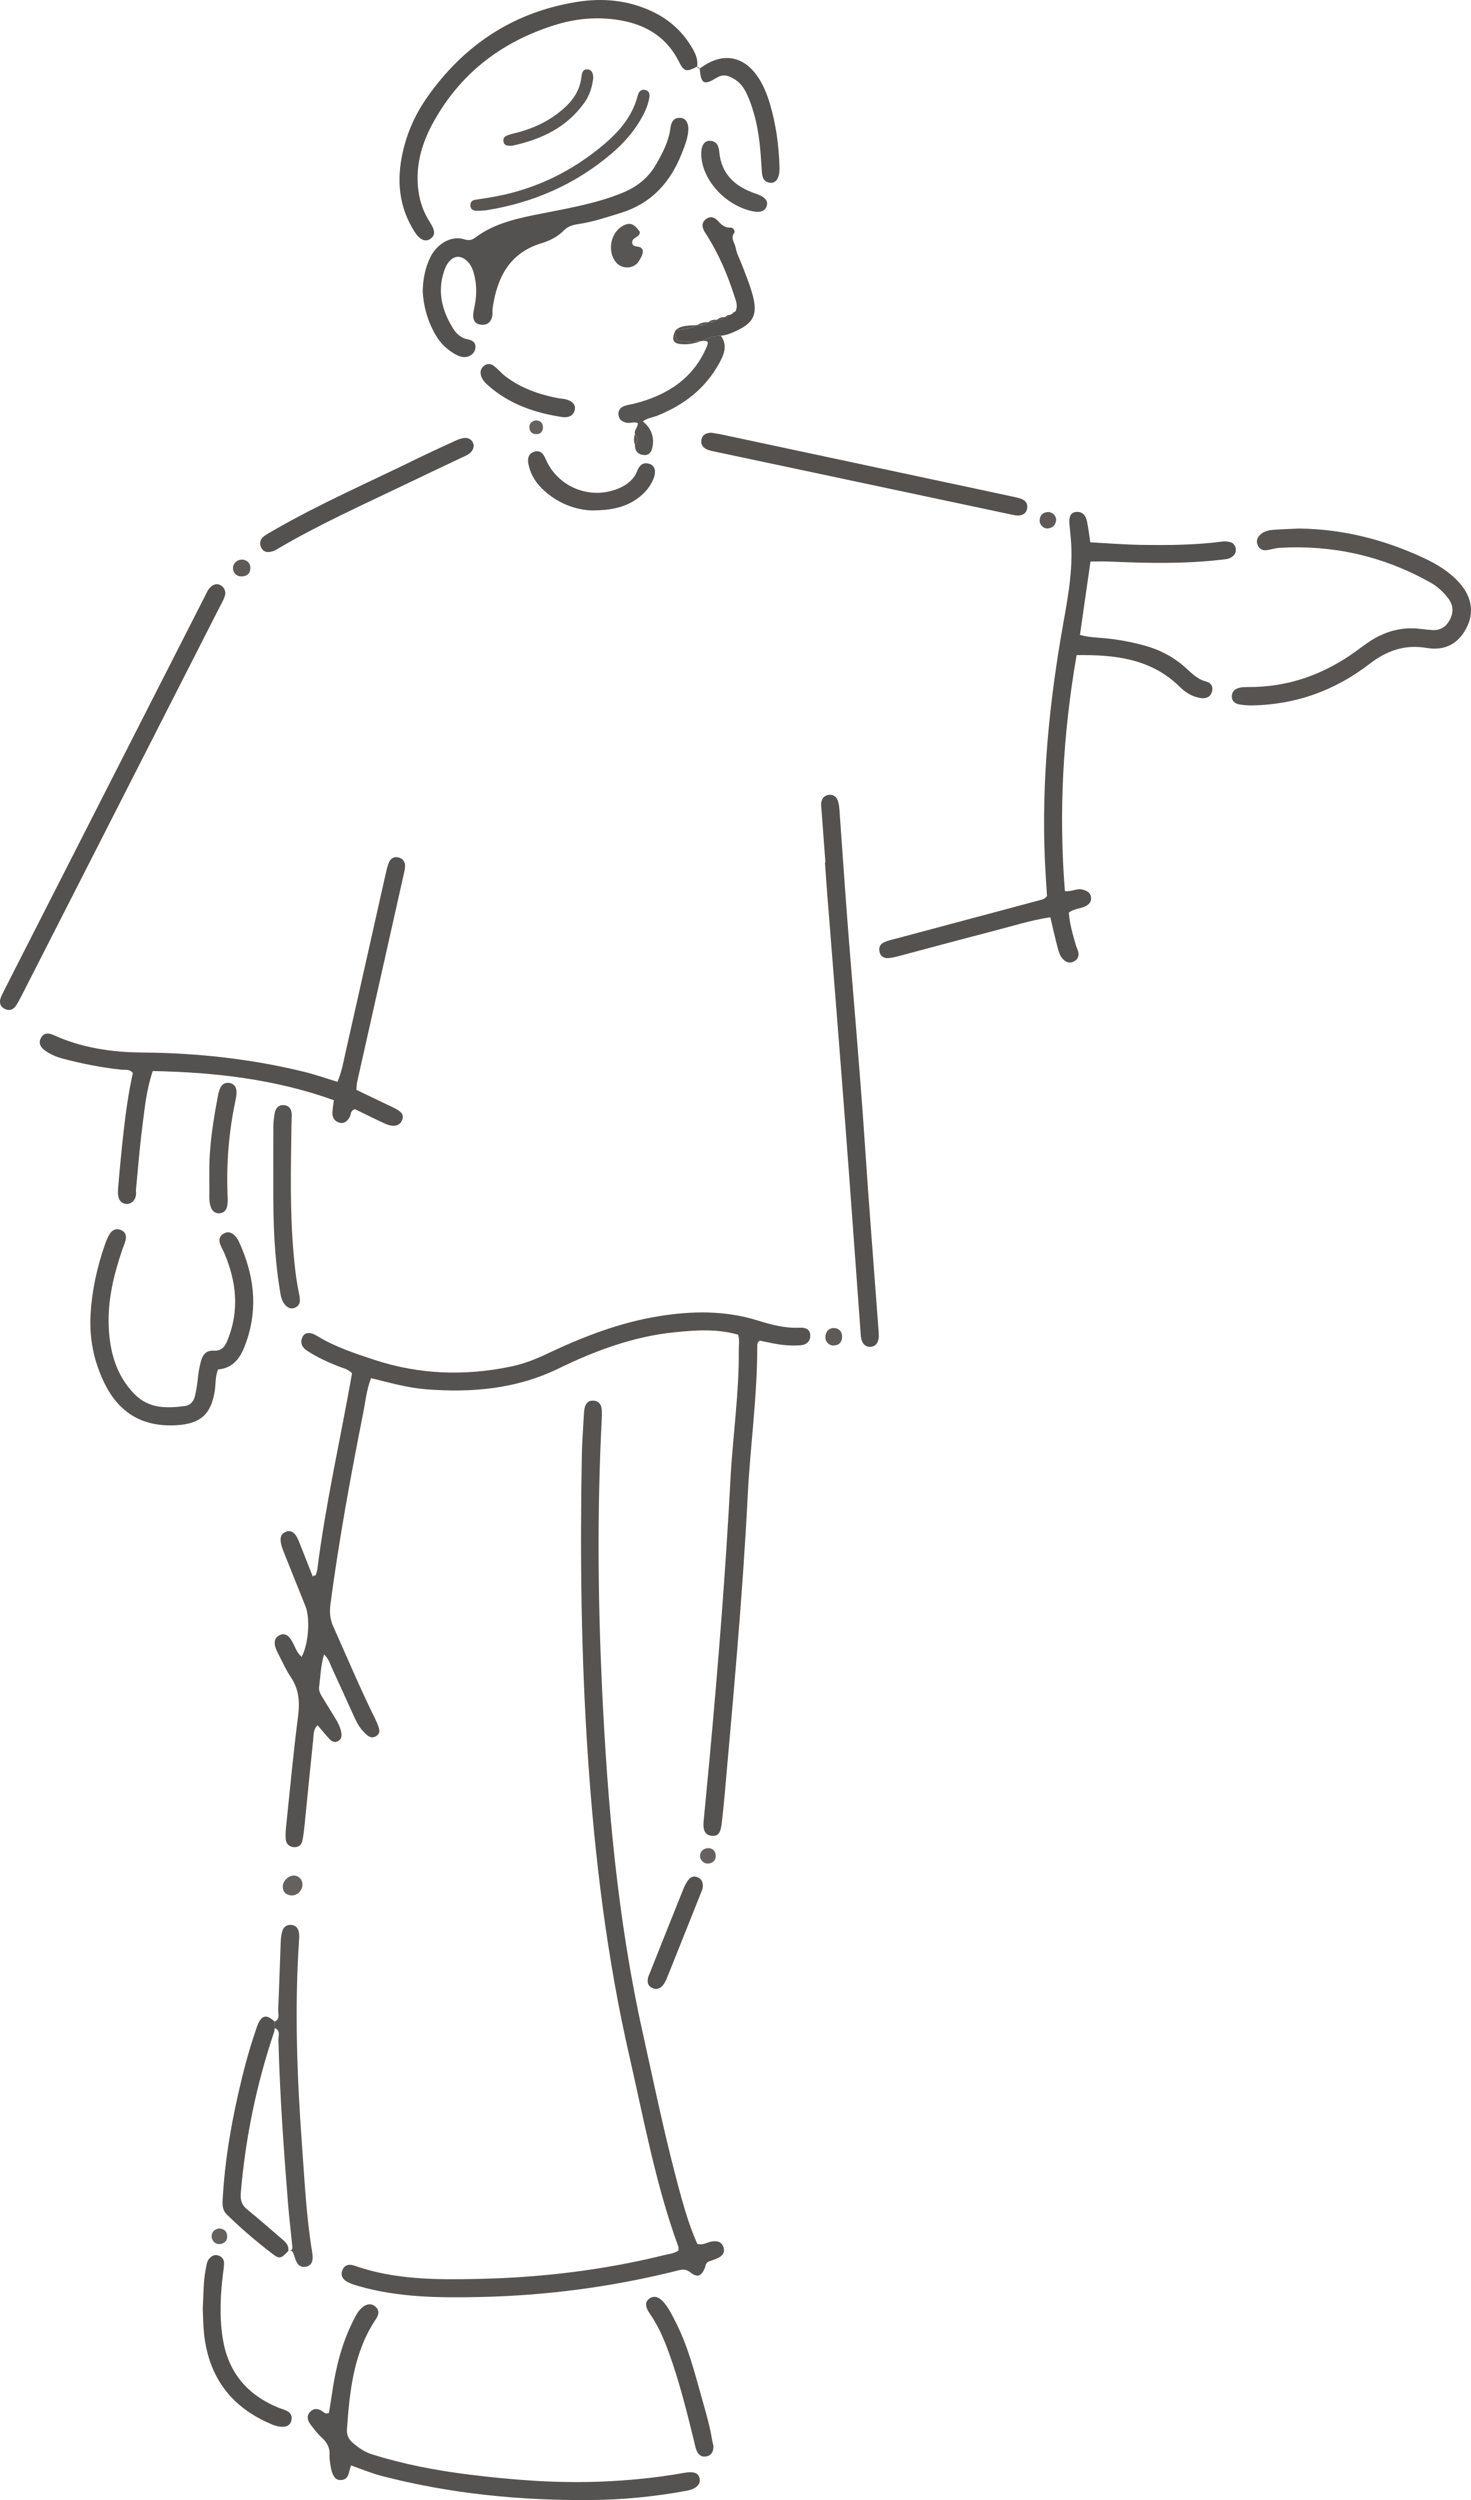 <?xml version="1.0" encoding="UTF-8"?>
<svg id="_レイヤー_1" data-name="レイヤー 1" xmlns="http://www.w3.org/2000/svg" viewBox="0 0 588.58 1000.14">
  <defs>
    <style>
      .cls-1 {
        fill: #5f5958;
      }

      .cls-1, .cls-2, .cls-3, .cls-4, .cls-5, .cls-6, .cls-7, .cls-8, .cls-9, .cls-10, .cls-11, .cls-12, .cls-13, .cls-14, .cls-15, .cls-16, .cls-17, .cls-18 {
        stroke-width: 0px;
      }

      .cls-2 {
        fill: #565452;
      }

      .cls-3 {
        fill: #565553;
      }

      .cls-4 {
        fill: #555250;
      }

      .cls-5 {
        fill: #64615f;
      }

      .cls-6 {
        fill: #555452;
      }

      .cls-7 {
        fill: #555351;
      }

      .cls-8 {
        fill: #545251;
      }

      .cls-9 {
        fill: #545250;
      }

      .cls-10 {
        fill: #545351;
      }

      .cls-11 {
        fill: #54514f;
      }

      .cls-12 {
        fill: #53514f;
      }

      .cls-13 {
        fill: #535250;
      }

      .cls-14 {
        fill: #5a5654;
      }

      .cls-15 {
        fill: #575452;
      }

      .cls-16 {
        fill: #575654;
      }

      .cls-17 {
        fill: #585553;
      }

      .cls-18 {
        fill: #585654;
      }
    </style>
  </defs>
  <path class="cls-7" d="m129.65,661.89c-1.36,4.56-1.4,8.75-1.96,12.86-.24,1.74.64,3.16,1.5,4.56,1.71,2.79,3.44,5.56,5.13,8.36,1.04,1.72,1.92,3.51,2.25,5.52.22,1.34.05,2.58-1.25,3.32-1.33.77-2.53.2-3.43-.76-1.6-1.7-3.07-3.53-4.8-5.55-1.75,1.56-1.55,3.63-1.74,5.45-1.22,11.56-2.34,23.14-3.51,34.71-.2,1.98-.43,3.98-.83,5.93-.37,1.83-1.64,2.86-3.54,2.66-1.85-.19-3-1.4-3.15-3.23-.13-1.62-.03-3.27.14-4.89,1.55-14.82,2.92-29.66,4.82-44.43.73-5.68.3-10.7-2.95-15.51-1.82-2.69-3.15-5.72-4.66-8.62-.58-1.12-1.18-2.27-1.52-3.48-.53-1.89-.28-3.69,1.73-4.64,2.07-.98,3.48.14,4.57,1.77,1.49,2.24,2.04,5.07,4.25,6.9,2.74-5.06,3.49-15.35,1.52-20.25-2.78-6.91-5.54-13.82-8.31-20.74-.34-.84-.68-1.68-.97-2.54-1.25-3.65-.76-5.72,1.5-6.52,2.25-.79,3.82.44,5.27,4.12,1.78,4.52,3.56,9.04,5.47,13.88.68-1.13.17-.19.85-.45.13-.05.29-.19.33-.32.22-.69.5-1.37.59-2.08,3.34-26.48,9.33-52.5,13.91-78.55-1.77-1.82-3.82-2.11-5.64-2.84-4.23-1.68-8.35-3.58-12.17-6.05-2.01-1.3-3.15-3.12-2.05-5.55.86-1.91,3.01-2.24,5.65-.62,7.19,4.42,15.11,7.05,23.04,9.66,18.03,5.94,36.33,6.56,54.85,2.69,5-1.04,9.72-2.88,14.33-5.07,14.31-6.79,29.01-12.51,44.74-15.05,13.22-2.13,26.42-2.36,39.39,1.67,5.57,1.74,11.17,3.23,17.09,2.93,2.29-.12,4.11.66,4.11,3.21,0,2.33-1.57,3.63-3.84,3.82-3.82.32-7.62-.07-11.37-.82-1.76-.35-3.51-.72-4.97-1.02-1.04.69-1.03,1.44-1.03,2.12.06,20.03-2.8,39.86-3.81,59.83-2.03,40.3-5.77,80.46-9.31,120.65-.3,3.44-.7,6.87-1.07,10.3-.45,4.12-1.49,5.44-4.02,5.17-2.56-.27-3.6-2.05-3.25-5.77.75-8.14,1.57-16.28,2.32-24.42,3.45-37.46,6.46-74.95,8.43-112.51.91-17.23,3.49-34.36,3.32-51.66-.02-1.96.38-3.95-.27-6.1-8.33-2.42-16.85-1.84-25.32-.98-16.47,1.66-31.81,7.35-46.54,14.51-16.95,8.24-34.74,9.75-53.12,8.3-7.44-.59-14.57-2.67-21.9-4.45-1.81,4.73-2.23,9.46-3.15,14.06-5.03,25.31-9.67,50.68-13.07,76.27-.42,3.18-.23,6.02,1.1,8.97,5.49,12.27,10.7,24.66,16.64,36.72.32.65.65,1.3.91,1.98.72,1.86,1.83,4-.52,5.3-2.19,1.21-3.74-.62-5.1-2.07-1.63-1.74-2.7-3.87-3.68-6.02-2.95-6.44-5.83-12.91-8.81-19.34-.74-1.61-1.15-3.43-3.07-5.3Z"/>
  <path class="cls-6" d="m271.49,900.28c-.03-.57.06-1.15-.11-1.63-9.01-24.67-13.69-50.46-19.52-75.94-9.02-39.42-13.88-79.4-16.61-119.72-2.73-40.29-3.2-80.6-2.44-120.95.1-5.27.51-10.52.79-15.79.05-.91.11-1.82.27-2.71.37-2.03,1.48-3.38,3.68-3.21,2.19.17,3.1,1.69,3.23,3.72.08,1.27.05,2.54-.01,3.81-1.84,35.78-1.55,71.58.12,107.34,2.16,46.32,6.17,92.47,16.25,137.87,4.88,21.99,9.37,44.07,15.42,65.78,1.79,6.44,3.75,12.85,6.46,18.8,2.26.63,3.83-.57,5.56-.91,2.18-.43,4.14-.07,4.9,2.25.78,2.39-.74,3.73-2.76,4.57-1.17.49-2.38.87-3.13,1.14-1.39.72-1.22,1.74-1.55,2.55-1.35,3.3-2.99,4.04-5.7,1.88-1.72-1.37-3.04-1.36-4.91-.88-26.18,6.6-52.8,10.11-79.78,10.67-16.18.34-32.36.16-48.12-4.36-1.56-.45-3.15-.93-4.57-1.7-1.98-1.08-2.89-2.85-1.81-5.03.99-1.98,2.77-2.12,4.69-1.45,16.11,5.65,32.85,5.65,49.57,5.29,25.14-.54,50-3.5,74.45-9.55,1.9-.47,3.91-.6,5.62-1.83Z"/>
  <path class="cls-9" d="m436.27,216.95c6.7.36,13.37.91,20.05,1.02,10.9.18,21.8.1,32.64-1.31,1.05-.14,2.19-.07,3.21.19,1.33.34,2.13,1.39,2.3,2.76.17,1.38-.5,2.44-1.61,3.23-1.25.89-2.72.9-4.16,1.07-14.85,1.72-29.73,1.4-44.62.75-2.5-.11-5-.02-7.76-.02-1.4,9.78-2.78,19.44-4.2,29.35,3.51,1.01,6.93,1.03,10.28,1.36,5.26.51,10.4,1.5,15.5,2.89,6.26,1.7,11.79,4.64,16.59,8.98,2.41,2.18,4.66,4.55,8.04,5.39,2.04.51,3.02,2.1,2.38,4.19-.62,2.04-2.35,2.75-4.32,2.48-3.35-.46-6.12-2.14-8.52-4.49-11.44-11.26-25.75-12.93-41.3-12.71-5.45,31.56-7.2,62.87-4.68,94.41,2.77.3,4.75-1.2,6.99-.62,1.7.44,3.18,1.08,3.46,2.97.28,1.87-.79,3.02-2.44,3.8-1.97.93-4.29.86-6.45,2.44.32,4.29,1.53,8.59,2.78,12.88.25.87.68,1.69.93,2.55.52,1.8,0,3.25-1.69,4.13-1.72.89-3.21.27-4.41-1-1.28-1.36-1.73-3.19-2.18-4.93-1-3.84-1.86-7.71-2.83-11.77-8.07,1.25-15.66,3.68-23.35,5.66-12.65,3.26-25.25,6.7-37.88,10.04-1.22.32-2.49.6-3.74.65-1.57.06-2.85-.63-3.31-2.27-.51-1.82.12-3.32,1.8-4.08,1.47-.66,3.1-1.01,4.67-1.43,19.1-5.11,38.21-10.22,57.32-15.32,1.05-.28,2.15-.41,3.17-1.75-.16-2.48-.36-5.35-.53-8.21-1.97-31.9.72-63.48,6.01-94.93,2.07-12.32,4.88-24.62,4.22-37.27-.14-2.71-.43-5.42-.71-8.13-.32-3.13.46-4.88,2.58-5.1,2.71-.27,3.95,1.5,4.43,3.82.55,2.64.86,5.33,1.33,8.35Z"/>
  <path class="cls-9" d="m142.57,435.98c5.2,2.49,9.93,4.78,14.68,7.03,3.47,1.64,4.46,2.94,3.69,4.98-.94,2.47-3.48,3.08-6.96,1.49-4.11-1.89-8.15-3.92-11.95-5.76-2,.61-1.53,2.23-2.14,3.22-.93,1.52-2.08,2.67-3.94,2.22-2-.48-3-2-2.94-4.04.04-1.43.31-2.85.56-4.99-23.47-8.44-47.75-11.18-72.45-11.66-2.58,7.61-3.24,15.05-4.19,22.4-1.07,8.28-1.69,16.62-2.51,24.94-.02.18-.04.37-.02.54.5,3.79-2.07,5.49-3.98,5.29-2.31-.25-3.51-2.23-3.19-6.02.64-7.6,1.35-15.2,2.21-22.78.9-7.93,1.99-15.84,3.72-23.56-1.27-1.72-3.05-1.18-4.58-1.35-7.96-.84-15.78-2.4-23.51-4.44-2.48-.65-4.8-1.65-6.91-3.11-1.82-1.27-2.92-2.94-1.8-5.1,1.15-2.22,3.09-2.11,5.15-1.18,11.28,5.13,23.31,6.87,35.52,6.96,21.9.17,43.49,2.53,64.75,7.74,4.38,1.07,8.65,2.59,13.24,3.98,1.7-3.88,2.39-7.97,3.29-11.97,5.4-23.9,10.74-47.82,16.12-71.73.32-1.41.66-2.84,1.23-4.15.63-1.44,1.91-2.28,3.52-1.98,1.8.34,2.89,1.59,2.9,3.44,0,1.24-.34,2.5-.62,3.73-6.19,27.63-12.4,55.26-18.59,82.89-.19.86-.18,1.77-.29,2.98Z"/>
  <path class="cls-7" d="m140.47,986.28c-1.05,2.52-.63,5.76-4.18,5.86-2.22.07-3.47-1.86-4.11-6.18-.19-1.25-.41-2.54-.32-3.79.22-2.99-1.05-5.14-3.21-7.1-1.6-1.45-2.92-3.23-4.25-4.95-1.32-1.7-1.98-3.61-.19-5.38,1.55-1.53,3.29-1.17,4.93,0,.56.4,1.03,1.03,2.46.58.37-2.32.83-4.94,1.21-7.57,1.46-10.3,3.9-20.32,8.67-29.65.99-1.94,1.96-3.92,3.77-5.26,1.62-1.2,3.36-1.5,4.97-.07,1.66,1.48,1.41,3.15.26,4.87-8.99,13.37-10.56,28.7-11.66,44.16-.17,2.41.77,4.16,2.57,5.66,2.24,1.87,4.55,3.48,7.43,4.38,12.69,3.99,25.71,6.46,38.86,8.1,17.48,2.18,35.04,3.52,52.7,2.82,11.09-.44,22.09-1.5,33.01-3.45,4.08-.73,5.89-.16,6.49,1.99.65,2.32-1.09,4.36-5.08,5.1-12.7,2.36-25.54,3.62-38.45,3.73-28.26.24-56.19-2.52-83.61-9.63-4.06-1.05-7.9-2.67-12.27-4.21Z"/>
  <path class="cls-9" d="m169.14,116.39c.12-4.87,1.02-9.3,3.02-13.45,2.21-4.6,7.67-9.04,13.78-7.16,1.48.46,2.72.38,4.06-.63,8.1-6.09,17.72-7.95,27.38-9.85,10.67-2.1,21.39-3.99,31.58-8.12,5.82-2.36,10.36-5.93,13.48-11.31,2.64-4.57,5.11-9.22,5.8-14.57.3-2.35,1.18-4.32,4.03-4.14,2.23.14,3.42,2.25,3.1,5.46-.3,3.11-1.48,5.97-2.62,8.85-4.59,11.61-12.17,19.97-24.49,23.75-5.56,1.71-11.06,3.56-16.82,4.42-2.21.33-4.17.87-5.82,2.54-2.47,2.49-5.54,4.09-8.89,5.1-12.95,3.9-17.89,13.82-19.63,26.13-.15,1.07.07,2.21-.17,3.26-.51,2.25-2.03,3.45-4.35,3.24-2.46-.22-3.42-1.86-3.24-4.17.1-1.26.44-2.5.66-3.75.79-4.35.76-8.67-.5-12.95-.58-1.96-1.46-3.73-3.08-5.02-2.39-1.9-4.68-1.7-6.7.6-1.1,1.25-1.69,2.77-2.19,4.34-2.54,8.08-.56,15.45,3.7,22.35,1.32,2.15,3.19,3.94,5.94,4.45,1.98.37,3.41,1.39,3,3.72-.37,2.13-2.57,3.63-4.92,3.35-1.46-.18-2.76-.86-4-1.65-2.82-1.78-5.14-4.09-6.82-6.94-3.28-5.58-5-11.65-5.32-17.85Z"/>
  <path class="cls-13" d="m330.26,344.95c-.53-7.06-1.06-14.11-1.58-21.17-.07-.9-.21-1.82-.08-2.7.27-1.82,1.4-2.99,3.24-3.13,1.6-.12,2.83.79,3.36,2.27.42,1.17.59,2.47.68,3.72,1,13.75,1.91,27.52,2.95,41.27,2.33,30.76,5.17,61.49,7.21,92.27,1.67,25.17,3.69,50.31,5.54,75.47.07.9.1,1.82-.06,2.7-.32,1.77-1.33,3.05-3.22,3.15-1.89.1-3.05-1.08-3.56-2.78-.31-1.02-.34-2.14-.42-3.22-2.07-28.23-4.07-56.48-6.22-84.7-2.34-30.76-4.83-61.52-7.25-92.27-.28-3.62-.52-7.24-.78-10.86.07,0,.13,0,.2-.01Z"/>
  <path class="cls-15" d="m519.92,211.44c17.37.22,33.8,4.38,49.48,11.66,5.46,2.53,10.61,5.59,14.65,10.19,4.94,5.62,5.88,12.04,2.62,18.12-3.28,6.11-8.49,9.04-15.91,7.79-8.77-1.48-15.98,1.15-22.8,6.4-13.79,10.63-29.43,16.29-46.91,16.6-1.8.03-3.63-.13-5.4-.45-1.53-.28-2.69-1.32-2.78-2.95-.1-1.86,1.04-3.11,2.76-3.59,1.2-.33,2.51-.36,3.77-.35,16.21.08,30.63-5.14,43.6-14.67,2.78-2.04,5.52-4.14,8.63-5.68,5.17-2.55,10.61-3.64,16.38-2.96,1.62.19,3.25.36,4.88.49,3.25.25,5.62-1.15,7.15-3.97,1.61-2.99,1.52-5.95-.56-8.69-2-2.63-4.43-4.84-7.31-6.45-18.72-10.45-38.8-15.02-60.2-13.77-1.61.09-3.2.62-4.8.89-1.82.31-3.25-.28-3.97-2.05-.72-1.76-.03-3.21,1.32-4.34,1.45-1.21,3.26-1.59,5.08-1.72,3.44-.24,6.89-.35,10.33-.51Z"/>
  <path class="cls-13" d="m90.18,237.42c-.33,1.99-1.42,3.7-2.32,5.47-15.98,31.39-31.97,62.77-47.97,94.16-10.39,20.38-20.78,40.76-31.18,61.14-.74,1.45-1.49,2.92-2.41,4.26-1.05,1.54-2.68,2-4.33,1.2-1.91-.93-2.39-2.64-1.63-4.61.46-1.18,1.06-2.31,1.63-3.44,26.61-52.26,53.22-104.51,79.85-156.76.74-1.44,1.31-3.02,2.6-4.11,1.02-.88,2.18-1.36,3.51-.76,1.46.66,2.19,1.84,2.24,3.46Z"/>
  <path class="cls-2" d="m87.23,547.84c-1.15,2.94-.87,5.71-1.27,8.38-1.4,9.41-5.61,13.31-15.1,13.92-13.47.87-23.14-4.67-29.08-16.82-4.23-8.66-6.09-17.84-5.54-27.48.55-9.68,2.61-19.06,5.83-28.19.48-1.36,1.04-2.73,1.79-3.95,1.07-1.75,2.75-2.46,4.69-1.58,1.75.79,2.11,2.42,1.67,4.16-.31,1.22-.86,2.38-1.27,3.59-3.42,10.04-5.92,20.28-5.44,30.96.45,10.01,2.97,19.36,10.27,26.85,5.78,5.93,12.97,5.75,20.32,4.77,2.18-.29,3.47-2.03,3.94-4.09.56-2.47.94-5,1.19-7.52.22-2.18.63-4.27,1.2-6.39.72-2.69,2.28-4.29,4.95-4.12,3.5.22,4.72-1.82,5.81-4.56,4.64-11.71,3.38-23.13-1.42-34.43-.5-1.17-1.18-2.26-1.62-3.45-.62-1.68-.46-3.3,1.2-4.32,1.86-1.15,3.5-.53,4.84.99.59.67,1.1,1.46,1.47,2.28,5.88,12.86,7.7,26.01,2.99,39.7-1.99,5.79-4.65,10.71-11.39,11.31Z"/>
  <path class="cls-12" d="m278.96,26.61c-4.26,2.26-5.26,2.14-7.24-1.82-5.4-10.81-14.63-15.65-26.11-17.05-8.05-.99-15.96-.13-23.67,2.3-21.55,6.77-38.24,19.67-49,39.71-4.45,8.3-6.81,17.16-5.5,26.74.6,4.4,2.06,8.43,4.42,12.17.67,1.06,1.35,2.18,1.69,3.36.45,1.54-.19,2.88-1.59,3.7-1.2.7-2.44.55-3.58-.24-1.55-1.07-2.47-2.65-3.38-4.21-6.04-10.39-6.25-21.39-3.3-32.67,1.86-7.09,4.98-13.65,9.18-19.63C185.55,18.05,205.31,4.92,230.64.79c10.38-1.69,20.65-.78,30.34,3.81,7.11,3.36,12.6,8.46,16.42,15.36,1.17,2.12,1.93,4.29,1.53,6.75,0,0,.03-.1.03-.1Z"/>
  <path class="cls-16" d="m109.9,808.73c2.28-1.03,1.34-3.11,1.41-4.75.4-9.06.65-18.12,1.01-27.18.06-1.44.23-2.91.64-4.28.52-1.76,1.88-2.66,3.74-2.46,1.65.18,2.57,1.33,2.87,2.86.21,1.05.17,2.17.09,3.25-1.84,27.39-.81,54.73,1.18,82.06,1.04,14.28,1.73,28.6,4.07,42.76.15.89.22,1.81.16,2.7-.11,1.6-.95,2.76-2.57,3.09-1.57.33-2.96-.23-3.71-1.63-.68-1.26-.97-2.72-1.56-4.04-.33-.74-1.08-.85-1.85-.63,0,0,0-.05,0-.05,2.12,0,1.57-1.58,1.47-2.69-.48-5.22-1.14-10.43-1.56-15.66-1.76-22-3.33-44.02-3.89-66.09-.04-1.6.92-3.72-1.48-4.66-.01-.86-.02-1.72-.03-2.58Z"/>
  <path class="cls-11" d="m284.65,173.11c1.41.25,2.85.45,4.27.75,38.68,8.24,77.36,16.49,116.03,24.75,1.24.26,2.49.52,3.67.95,1.73.63,2.68,1.95,2.37,3.81-.37,2.16-1.96,2.94-3.99,2.85-.9-.04-1.79-.27-2.67-.45-39.21-8.31-78.42-16.63-117.64-24.96-1.06-.23-2.14-.43-3.17-.76-1.92-.62-3.18-1.9-2.87-4.02.32-2.17,1.96-2.88,3.99-2.92Z"/>
  <path class="cls-8" d="m115.39,900.42s0,.05,0,.05c-2.8,2.99-3.54,3.34-6.16,1.33-6.47-4.94-12.69-10.2-18.5-15.93-1.94-1.92-1.74-4.23-1.61-6.59.78-13.77,2.99-27.33,6-40.77,1.94-8.65,4.12-17.24,7-25.63.47-1.37.84-2.81,1.54-4.04,1.59-2.8,3.31-2.78,6.23-.11.01.86.02,1.72.03,2.58-.08.53-.08,1.09-.25,1.6-7.04,20.9-11.46,42.33-13.32,64.31-.24,2.86.31,4.83,2.52,6.63,4.5,3.67,8.86,7.51,13.27,11.29,1.65,1.41,3.54,2.68,3.24,5.29Z"/>
  <path class="cls-9" d="m189.55,178.17c-.15,2.59-1.86,3.51-3.74,4.39-8.04,3.78-16.06,7.59-24.07,11.44-17,8.15-34.2,15.89-50.48,25.47-.62.37-1.25.78-1.93,1-1.85.6-3.71.68-4.76-1.31-.98-1.85-.43-3.57,1.25-4.78,1.17-.84,2.46-1.53,3.72-2.26,18.41-10.61,37.88-19.09,56.92-28.43,5.05-2.47,10.16-4.81,15.27-7.15,1.31-.6,2.71-1.25,4.1-1.34,2.03-.13,3.39,1.02,3.71,2.96Z"/>
  <path class="cls-12" d="m81.13,923.7c.32-5.98.2-11.26,1.29-16.45.26-1.24.36-2.54,1.21-3.57.99-1.2,2.22-1.9,3.82-1.35,1.32.46,2.14,1.45,2.18,2.84.04,1.25-.16,2.52-.32,3.78-1.13,8.85-1.59,17.71-.18,26.58,2.12,13.33,9.61,22.39,21.98,27.53,1.34.56,2.79.9,4.02,1.61,1.38.8,1.85,2.22,1.42,3.78-.44,1.6-1.62,2.31-3.24,2.38-2.07.09-3.94-.69-5.75-1.49-15.45-6.84-24.05-18.74-25.89-35.5-.4-3.6-.4-7.24-.54-10.14Z"/>
  <path class="cls-3" d="m109.35,475.12c0-8.17-.02-16.33.02-24.5,0-1.63.22-3.26.46-4.88.33-2.2,1.43-3.88,3.89-3.62,2.11.22,3.03,1.81,3.02,3.88,0,1.27-.09,2.54-.11,3.81-.24,17.24-.68,34.48.84,51.69.46,5.24,1.03,10.46,2.11,15.62.19.88.35,1.78.41,2.68.11,1.63-.59,2.84-2.14,3.41-1.59.58-2.88-.15-3.86-1.3-1.47-1.73-1.71-3.94-2.06-6.1-2.2-13.48-2.63-27.08-2.58-40.7Z"/>
  <path class="cls-10" d="m285.47,978.47c.01,2.1-.6,3.58-2.42,4.11-2.07.61-3.57-.35-4.33-2.26-.53-1.33-.78-2.77-1.12-4.17-2.98-12.14-6-24.27-10.35-36.01-1.89-5.1-4.11-10.05-7.24-14.57-2.03-2.93-1.93-4.87-.04-6.14,1.82-1.22,3.95-.56,6,2.05,1.91,2.43,3.25,5.21,4.64,7.97,4.9,9.8,7.51,20.37,10.46,30.83,1.47,5.23,3.02,10.45,3.86,15.83.14.89.41,1.76.55,2.35Z"/>
  <path class="cls-12" d="m294.25,124.64c1.2-2.39.09-4.62-.61-6.81-2.67-8.3-6.14-16.25-10.78-23.66-.38-.61-.82-1.2-1.15-1.84-.83-1.58-.95-3.18.49-4.46,1.65-1.46,3.46-1.19,4.84.29,1.51,1.62,2.87,3.08,5.39,2.89.87-.07,1.78,1.48,1.43,1.95-1.75,2.33.15,4.08.5,6.11.41,2.4,1.58,4.42,2.41,6.6,1.62,4.22,3.37,8.4,4.5,12.8,1.86,7.25.22,10.71-6.68,13.86-1.97.9-3.96,1.79-6.17,1.93-2.6,0-5.01.69-7.24,2.02l-.25.19s-.3-.09-.3-.09c-3.29.02-6.62.64-9.68-.38-.83-1.37-.61-2.64-.72-3.85,0,0,.02-.02.02-.02,2.95-.5,6.03-.51,8.71-2.12,0,0,.09-.02.09-.02,1.48-.12,3.16.5,4.26-1.09,0,0,.06-.02.06-.02,1.18.01,2.41.22,3.22-.97,0,0,.22-.05.22-.05,1.11-.06,2.29.11,3.05-1,0,0,.3-.07.29-.07.71-.05,1.4-.16,1.82-.84.33-.14.66-.27.99-.41.42-.31.84-.63,1.26-.94Z"/>
  <path class="cls-9" d="m278.96,26.61s-.03.11-.03.1c.48.78,1.05.73,1.74.24,8.66-6.24,17.18-4.61,22.95,4.4,1.97,3.07,3.32,6.43,4.36,9.91,2.45,8.2,3.65,16.61,3.9,25.15.02.72.05,1.45-.01,2.17-.24,2.93-1.57,4.72-3.58,4.55-2.79-.24-3.33-2.25-3.47-4.63-.47-7.59-.93-15.18-3.02-22.57-.99-3.49-2.09-6.92-3.91-10.09-1.31-2.3-3.17-3.89-5.54-5-1.95-.91-3.67-.92-5.61.27-5.09,3.11-6.18,2.51-6.77-3.46-.07-.76-.61-.76-1.01-1.05Z"/>
  <path class="cls-3" d="m281.17,136.31c2.23-1.32,4.64-2.02,7.24-2.02,2.77,3.79,1.37,7.34-.57,10.91-5.54,10.16-14.09,16.75-24.66,21.02-1.98.8-4.22,1-5.98,2.37,3.48,2.69,4.82,6.64,3.75,10.79-.41,1.59-1.41,2.71-2.98,2.68-2.51-.05-3.96-1.48-3.91-4.13,1.34-1.41,1.33-2.83.01-4.25-.45-1.58,1.08-2.6,1.19-4.36-1.42-.8-3.02.1-4.49-.19-1.76-.34-3.04-1.22-3.29-3.07-.25-1.88.78-3.11,2.48-3.7,1.18-.41,2.45-.54,3.67-.85,13.24-3.33,23.84-10,29.31-23.16.19-.46.21-.98.29-1.37-.58-.9-1.41-.45-2.05-.68Z"/>
  <path class="cls-4" d="m236.8,204.2c-6.35-.21-13.91-2.75-20.03-8.85-2.76-2.75-4.67-6.02-5.37-9.89-.4-2.18.15-4.15,2.49-4.78,2.36-.63,3.54.83,4.43,2.93,4.81,11.35,17.99,16.58,29.35,11.72,3.28-1.4,5.93-3.49,7.29-6.93.91-2.32,2.42-3.69,5.03-2.79,2.1.72,2.67,3.13,1.41,6.1-1.61,3.81-4.39,6.62-7.9,8.74-4.09,2.47-9.09,3.75-16.71,3.75Z"/>
  <path class="cls-17" d="m191.92,84.3c-.24,0-.97.05-1.69-.01-1.27-.12-1.99-.9-2.02-2.13-.03-1.23.66-2.04,1.91-2.24,1.79-.3,3.58-.55,5.37-.83,16.29-2.59,30.9-9.1,43.77-19.35,7.16-5.7,13.5-12.15,15.9-21.47.39-1.53,1.31-2.75,3.1-2.25,1.83.51,1.75,2.06,1.46,3.56-.57,2.88-1.79,5.51-3.24,8.03-3.12,5.41-7.25,9.98-11.98,13.99-14.33,12.13-30.91,19.39-49.38,22.43-.89.15-1.81.16-3.2.28Z"/>
  <path class="cls-2" d="m83.76,469.58c-.16-10.73,1.54-21.26,3.55-31.74.17-.88.45-1.76.82-2.58.66-1.45,1.84-2.25,3.46-2.06,1.88.22,2.92,1.46,3.03,3.26.08,1.24-.13,2.53-.39,3.75-2.7,12.63-3.7,25.39-3.17,38.28.05,1.26.1,2.54-.11,3.78-.29,1.75-1.3,3.04-3.21,3.11-1.9.07-2.99-1.15-3.51-2.83-.76-2.46-.38-5.03-.46-7.55-.06-1.81-.01-3.62-.01-5.43Z"/>
  <path class="cls-13" d="m281.22,754.26c.06,1.32-.54,2.45-1.01,3.62-4.42,11.07-8.82,22.15-13.26,33.2-.46,1.16-1.03,2.34-1.83,3.28-1.17,1.38-2.77,1.68-4.41.8-1.51-.8-1.74-2.23-1.47-3.75.12-.7.46-1.36.73-2.03,4.48-11.24,8.94-22.49,13.46-33.71.53-1.32,1.22-2.64,2.1-3.75.8-1,2.02-1.53,3.4-1,1.53.58,2.28,1.7,2.28,3.32Z"/>
  <path class="cls-9" d="m225.37,166.9c-11.2-1.63-21.54-5.16-30.14-12.77-1.22-1.08-2.33-2.28-2.78-3.95-.42-1.57-.04-2.87,1.24-3.85,1.35-1.03,2.8-.87,4.02.11,1.55,1.24,2.84,2.81,4.41,4.02,6.33,4.86,13.65,7.4,21.4,8.87.89.17,1.82.16,2.69.37,2.9.71,4.27,2.29,3.74,4.39-.61,2.4-2.48,2.88-4.59,2.82Z"/>
  <path class="cls-3" d="m280.59,61.15c.05-2.92,1.25-4.82,3.29-4.82,2.74,0,3.69,1.89,3.9,4.28.81,9.14,6.4,14.1,14.6,16.86,3.77,1.27,5.08,2.89,4.38,5.02-.71,2.15-2.89,2.76-6.53,1.83-10.96-2.81-19.82-13.27-19.65-23.18Z"/>
  <path class="cls-14" d="m237.38,31.11c-.42,3.73-1.46,7.01-3.49,9.88-7.02,9.93-17.16,14.72-28.65,17.25-.52.11-1.09.1-1.63.07-.95-.05-1.81-.34-2.1-1.37-.34-1.21.09-2.23,1.24-2.68,1.34-.53,2.76-.87,4.15-1.22,5.86-1.51,11.31-3.92,16.15-7.58,4.9-3.71,8.82-8.11,9.58-14.58.17-1.47.43-3.19,2.32-3.12,2.14.07,2.32,1.91,2.43,3.36Z"/>
  <path class="cls-18" d="m252.99,97.46c.58,1.88,3.12.37,4.14,2.47.39,1.5-.62,3.1-1.54,4.59-1.88,3.04-6.52,3.3-8.92.64-3.79-4.2-2.54-11.92,2.39-14.72,2.89-1.64,4.58-1.08,6.93,2.27.31,2.43-3.57,2.03-2.99,4.75Z"/>
  <path class="cls-5" d="m121.01,754.1c-.11,2.44-2.36,4.46-4.72,4.14-2.1-.28-3.21-1.57-3.14-3.69.08-2.3,2.57-4.46,4.76-4.23,1.85.2,3.19,1.82,3.1,3.77Z"/>
  <path class="cls-1" d="m97.19,223.87c1.77.3,3.09,1.42,2.98,3.57-.11,2.18-1.56,3.17-3.66,3.15-2-.02-3.4-1.57-3.28-3.52.12-1.9,1.73-3.31,3.95-3.21Z"/>
  <path class="cls-1" d="m422.59,207.91c-.16,1.94-1.16,3.26-3.24,3.49-1.8.19-3.46-1.46-3.36-3.3.09-1.83,1.08-2.97,2.92-3.23,1.89-.27,3.6,1.15,3.68,3.05Z"/>
  <path class="cls-1" d="m333.2,531.28c2.31-.12,3.71,1.25,3.74,3.37.04,2.17-1.07,3.43-3.21,3.62-1.89.17-3.54-1.44-3.47-3.37.08-2.08,1.16-3.35,2.94-3.62Z"/>
  <path class="cls-5" d="m283.48,739.34c1.66.06,2.79,1.11,2.89,2.92.1,1.83-.99,3-2.83,3.24-1.84.24-3.5-1.36-3.44-3.2.06-1.66,1.42-2.95,3.38-2.97Z"/>
  <path class="cls-5" d="m87.63,891.47c1.82.1,3.09.95,3.25,2.83.16,1.83-.78,3.07-2.63,3.4-1.87.34-3.55-1.1-3.56-3.02,0-1.94,1.18-2.84,2.94-3.21Z"/>
  <path class="cls-5" d="m214.48,168.18c1.71.07,2.73,1.02,2.77,2.68.04,1.64-.84,2.78-2.61,2.82-1.73.03-2.73-1.03-2.81-2.66-.08-1.68.97-2.62,2.65-2.84Z"/>
  <path class="cls-3" d="m270.22,132.19c.11,1.21-.12,2.48.72,3.85,3.06,1.02,6.39.4,9.68.38-2.59.94-5.27,1.51-8.01,1.26-3.42-.32-4-1.78-2.39-5.49Z"/>
  <path class="cls-3" d="m278.96,130.04c-2.68,1.61-5.76,1.62-8.71,2.12,2.52-2.29,5.71-1.82,8.71-2.12Z"/>
  <path class="cls-16" d="m254.07,173.69c1.31,1.42,1.32,2.84-.01,4.25-.52-1.42-.5-2.84.01-4.25Z"/>
  <path class="cls-3" d="m283.32,128.93c-1.11,1.6-2.78.97-4.26,1.09,1.3-.85,2.72-1.22,4.26-1.09Z"/>
  <path class="cls-3" d="m286.6,127.94c-.82,1.19-2.05.98-3.22.97.94-.76,2.01-1.1,3.22-.97Z"/>
  <path class="cls-3" d="m289.88,126.9c-.76,1.11-1.94.94-3.05,1,.91-.66,1.88-1.13,3.05-1Z"/>
  <path class="cls-3" d="m291.99,125.98c-.42.68-1.11.79-1.82.84.51-.48,1.05-.92,1.82-.84Z"/>
  <path class="cls-3" d="m294.25,124.64c-.42.31-.84.63-1.26.94.25-.55.67-.86,1.26-.94Z"/>
</svg>